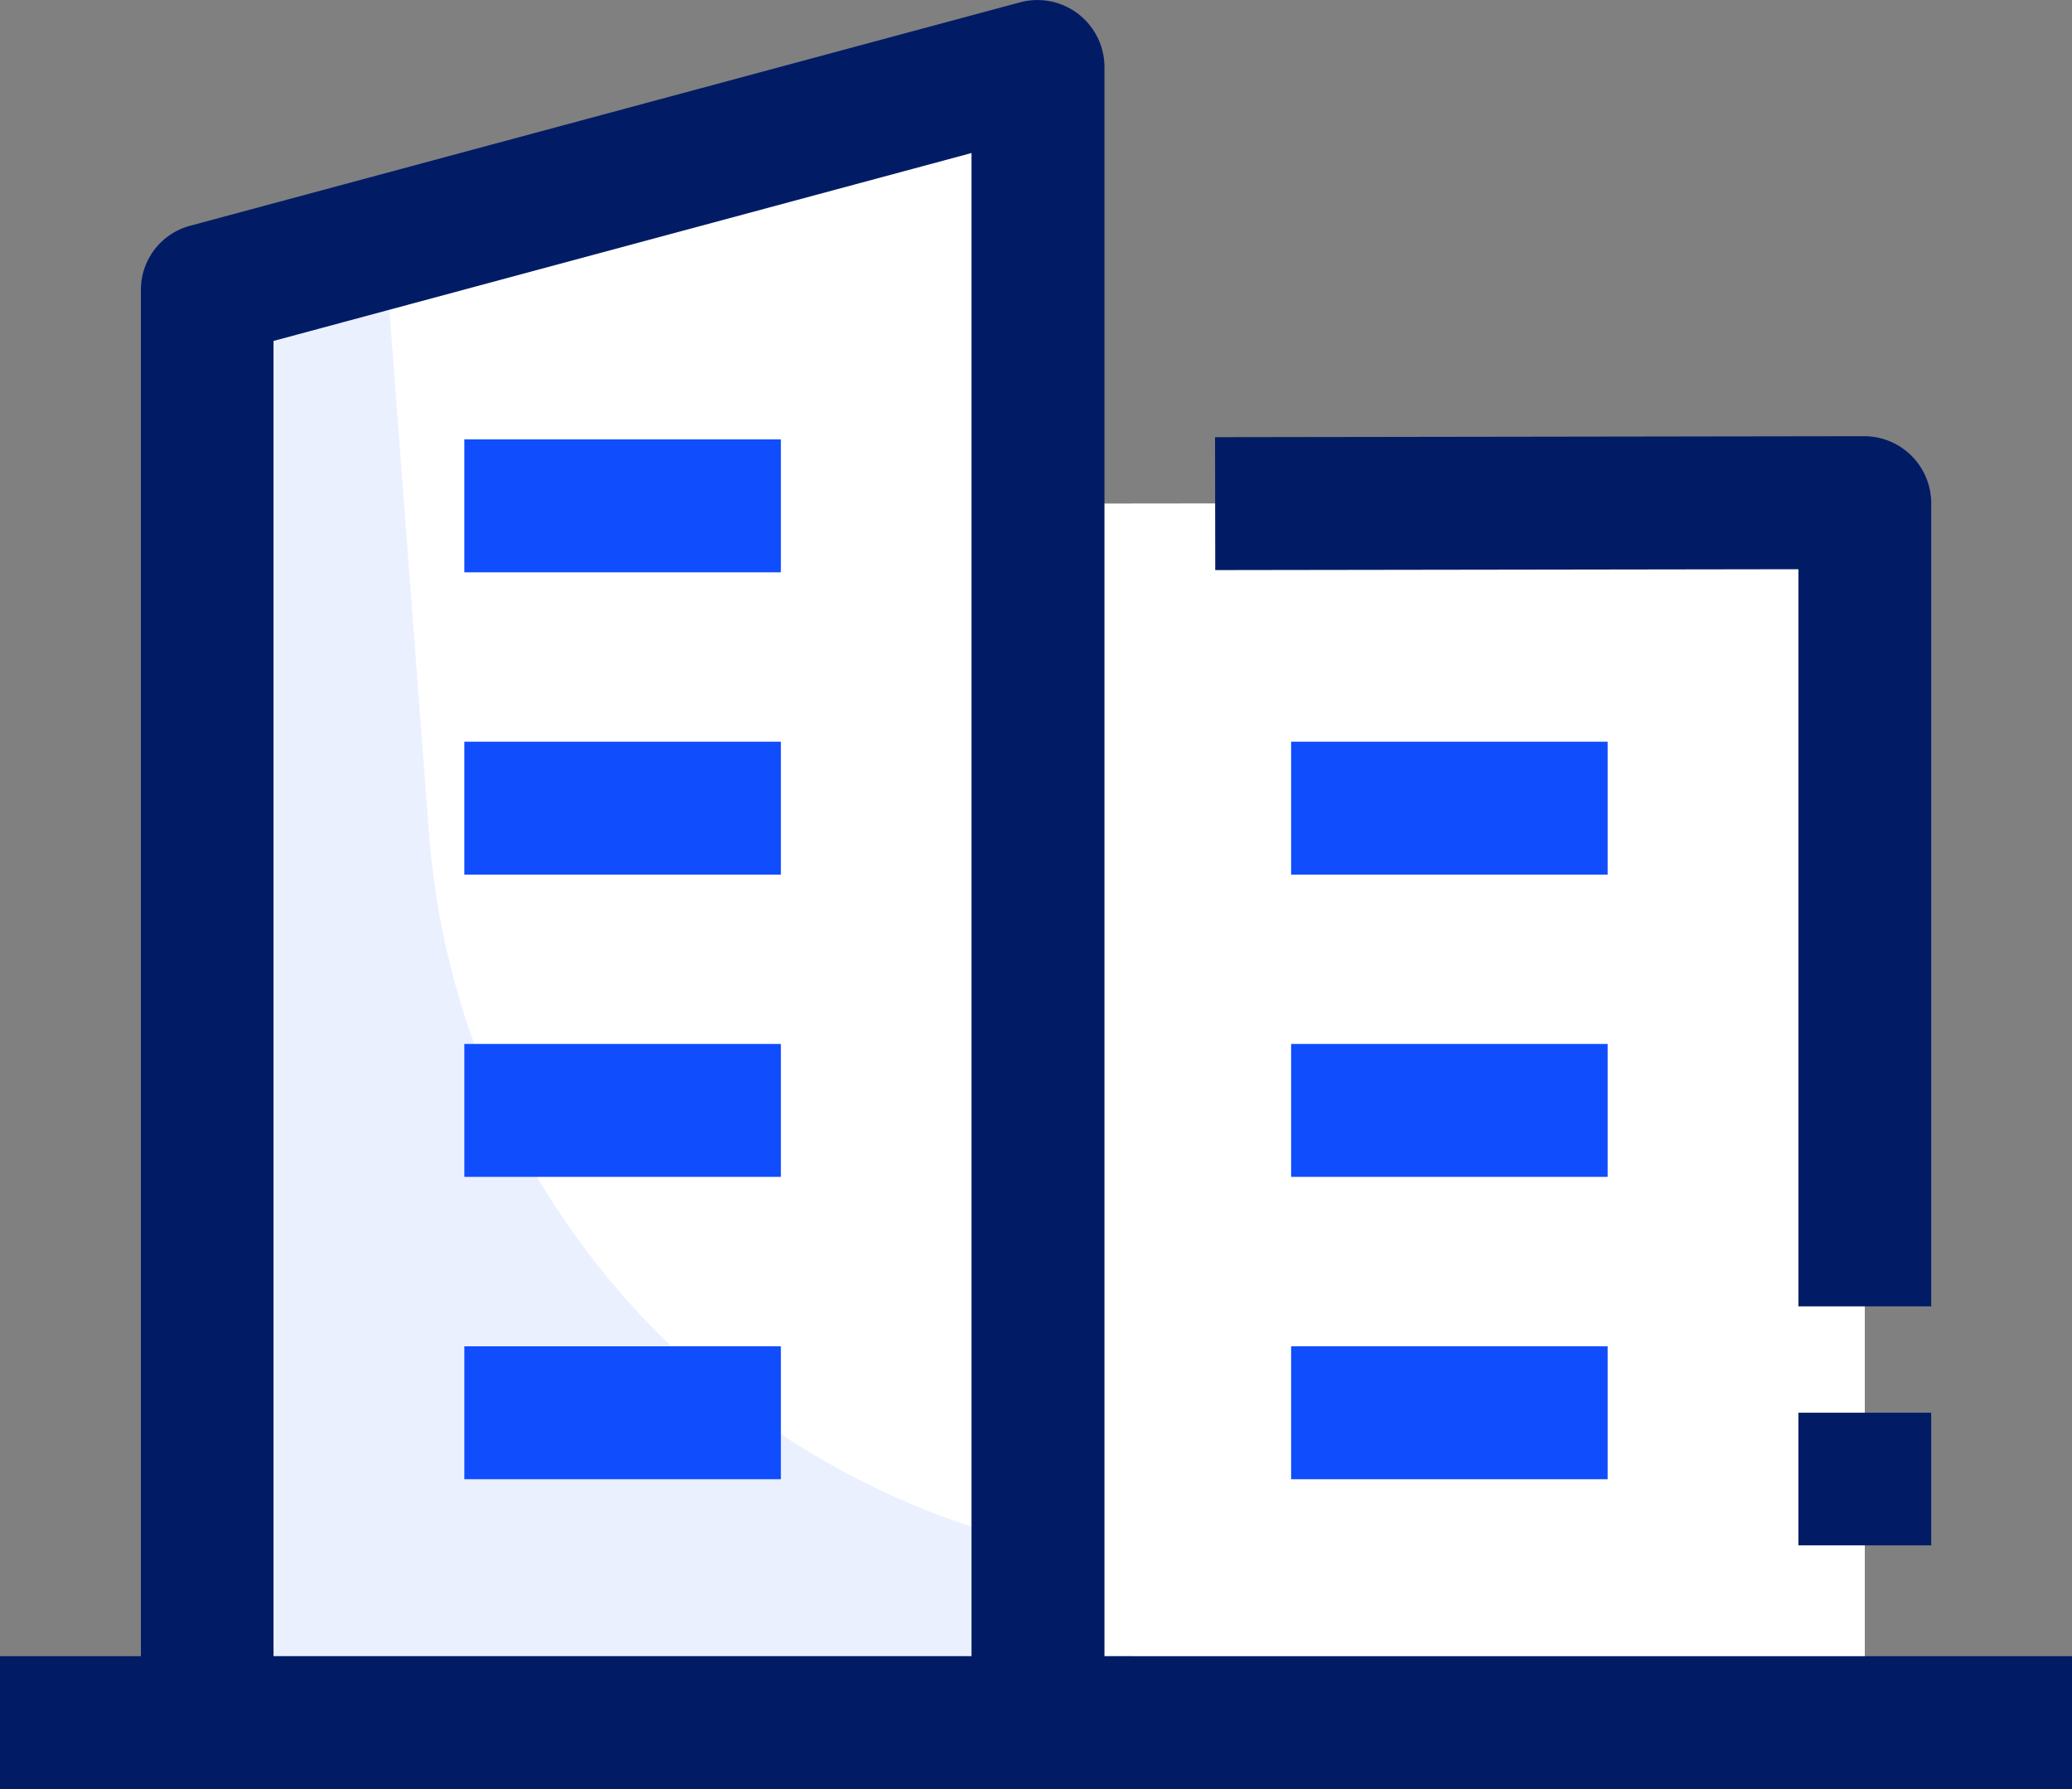 <?xml version="1.0" encoding="UTF-8"?>
<svg xmlns="http://www.w3.org/2000/svg" width="75" height="64.744" viewBox="0 0 75 64.744">
  <rect x="0" y="0" width="75" height="64.744" fill="#808080" stroke="none"/>
  <g id="building" transform="translate(0 -32)">
    <g id="Group_853" data-name="Group 853" transform="translate(37.574 47.785)">
      <g id="Group_846" data-name="Group 846" transform="translate(0 2.405)">
        <path id="Path_8031" data-name="Path 8031" d="M264.386,145.507l-29.926.035V189.69l29.926-.035Z" transform="translate(-234.46 -145.507)" fill="#fff"></path>
      </g>
      <g id="Group_847" data-name="Group 847" transform="translate(6.407 0)">
        <path id="Path_8032" data-name="Path 8032" d="M300.361,161.988h-4.808V135.312l-21.109.031-.007-4.81,23.516-.035a2.429,2.429,0,0,1,2.407,2.405v29.084Z" transform="translate(-274.437 -130.498)" fill="#011c65"></path>
      </g>
      <g id="Group_848" data-name="Group 848" transform="translate(27.522 35.338)">
        <path id="Path_8033" data-name="Path 8033" d="M406.2,351.006h4.808v4.8H406.2Z" transform="translate(-406.2 -351.006)" fill="#011c65"></path>
      </g>
      <g id="Group_852" data-name="Group 852" transform="translate(9.161 11.055)">
        <g id="Group_849" data-name="Group 849">
          <path id="Path_8034" data-name="Path 8034" d="M291.624,199.484h11.457v4.81H291.624Z" transform="translate(-291.624 -199.484)" fill="#0f4dfd"></path>
        </g>
        <g id="Group_850" data-name="Group 850" transform="translate(0 10.938)">
          <path id="Path_8035" data-name="Path 8035" d="M291.624,267.74h11.457v4.81H291.624Z" transform="translate(-291.624 -267.74)" fill="#0f4dfd"></path>
        </g>
        <g id="Group_851" data-name="Group 851" transform="translate(0 21.877)">
          <path id="Path_8036" data-name="Path 8036" d="M291.624,336h11.457v4.81H291.624Z" transform="translate(-291.624 -335.997)" fill="#0f4dfd"></path>
        </g>
      </g>
    </g>
    <g id="Group_861" data-name="Group 861" transform="translate(7.5 34.403)">
      <g id="Group_854" data-name="Group 854" transform="translate(0 0)">
        <path id="Path_8037" data-name="Path 8037" d="M76.874,47,46.8,55.087v51.845H76.874Z" transform="translate(-46.8 -46.997)" fill="#fff"></path>
      </g>
      <g id="Group_855" data-name="Group 855" transform="translate(0 6.366)">
        <path id="Path_8038" data-name="Path 8038" d="M54.828,108.1,53.21,86.719,46.8,88.444v51.845H76.874v-6.414A28.7,28.7,0,0,1,54.828,108.1Z" transform="translate(-46.8 -86.719)" fill="#ebf0ff"></path>
      </g>
      <g id="Group_860" data-name="Group 860" transform="translate(9.308 13.498)">
        <g id="Group_856" data-name="Group 856">
          <path id="Path_8039" data-name="Path 8039" d="M104.884,131.227h11.457v4.81H104.884Z" transform="translate(-104.884 -131.227)" fill="#0f4dfd"></path>
        </g>
        <g id="Group_857" data-name="Group 857" transform="translate(0 10.939)">
          <path id="Path_8040" data-name="Path 8040" d="M104.884,199.484h11.457v4.81H104.884Z" transform="translate(-104.884 -199.484)" fill="#0f4dfd"></path>
        </g>
        <g id="Group_858" data-name="Group 858" transform="translate(0 21.877)">
          <path id="Path_8041" data-name="Path 8041" d="M104.884,267.74h11.457v4.81H104.884Z" transform="translate(-104.884 -267.74)" fill="#0f4dfd"></path>
        </g>
        <g id="Group_859" data-name="Group 859" transform="translate(0 32.816)">
          <path id="Path_8042" data-name="Path 8042" d="M104.884,336h11.457v4.81H104.884Z" transform="translate(-104.884 -335.997)" fill="#0f4dfd"></path>
        </g>
      </g>
    </g>
    <path id="Path_8043" data-name="Path 8043" d="M39.978,91.933V34.4a2.428,2.428,0,0,0-3.028-2.323L6.876,40.171A2.4,2.4,0,0,0,5.1,42.494v49.44H0v4.81H75v-4.81ZM9.9,44.338l25.266-6.8V91.933H9.9Z" fill="#011c65"></path>
  </g>
</svg>
